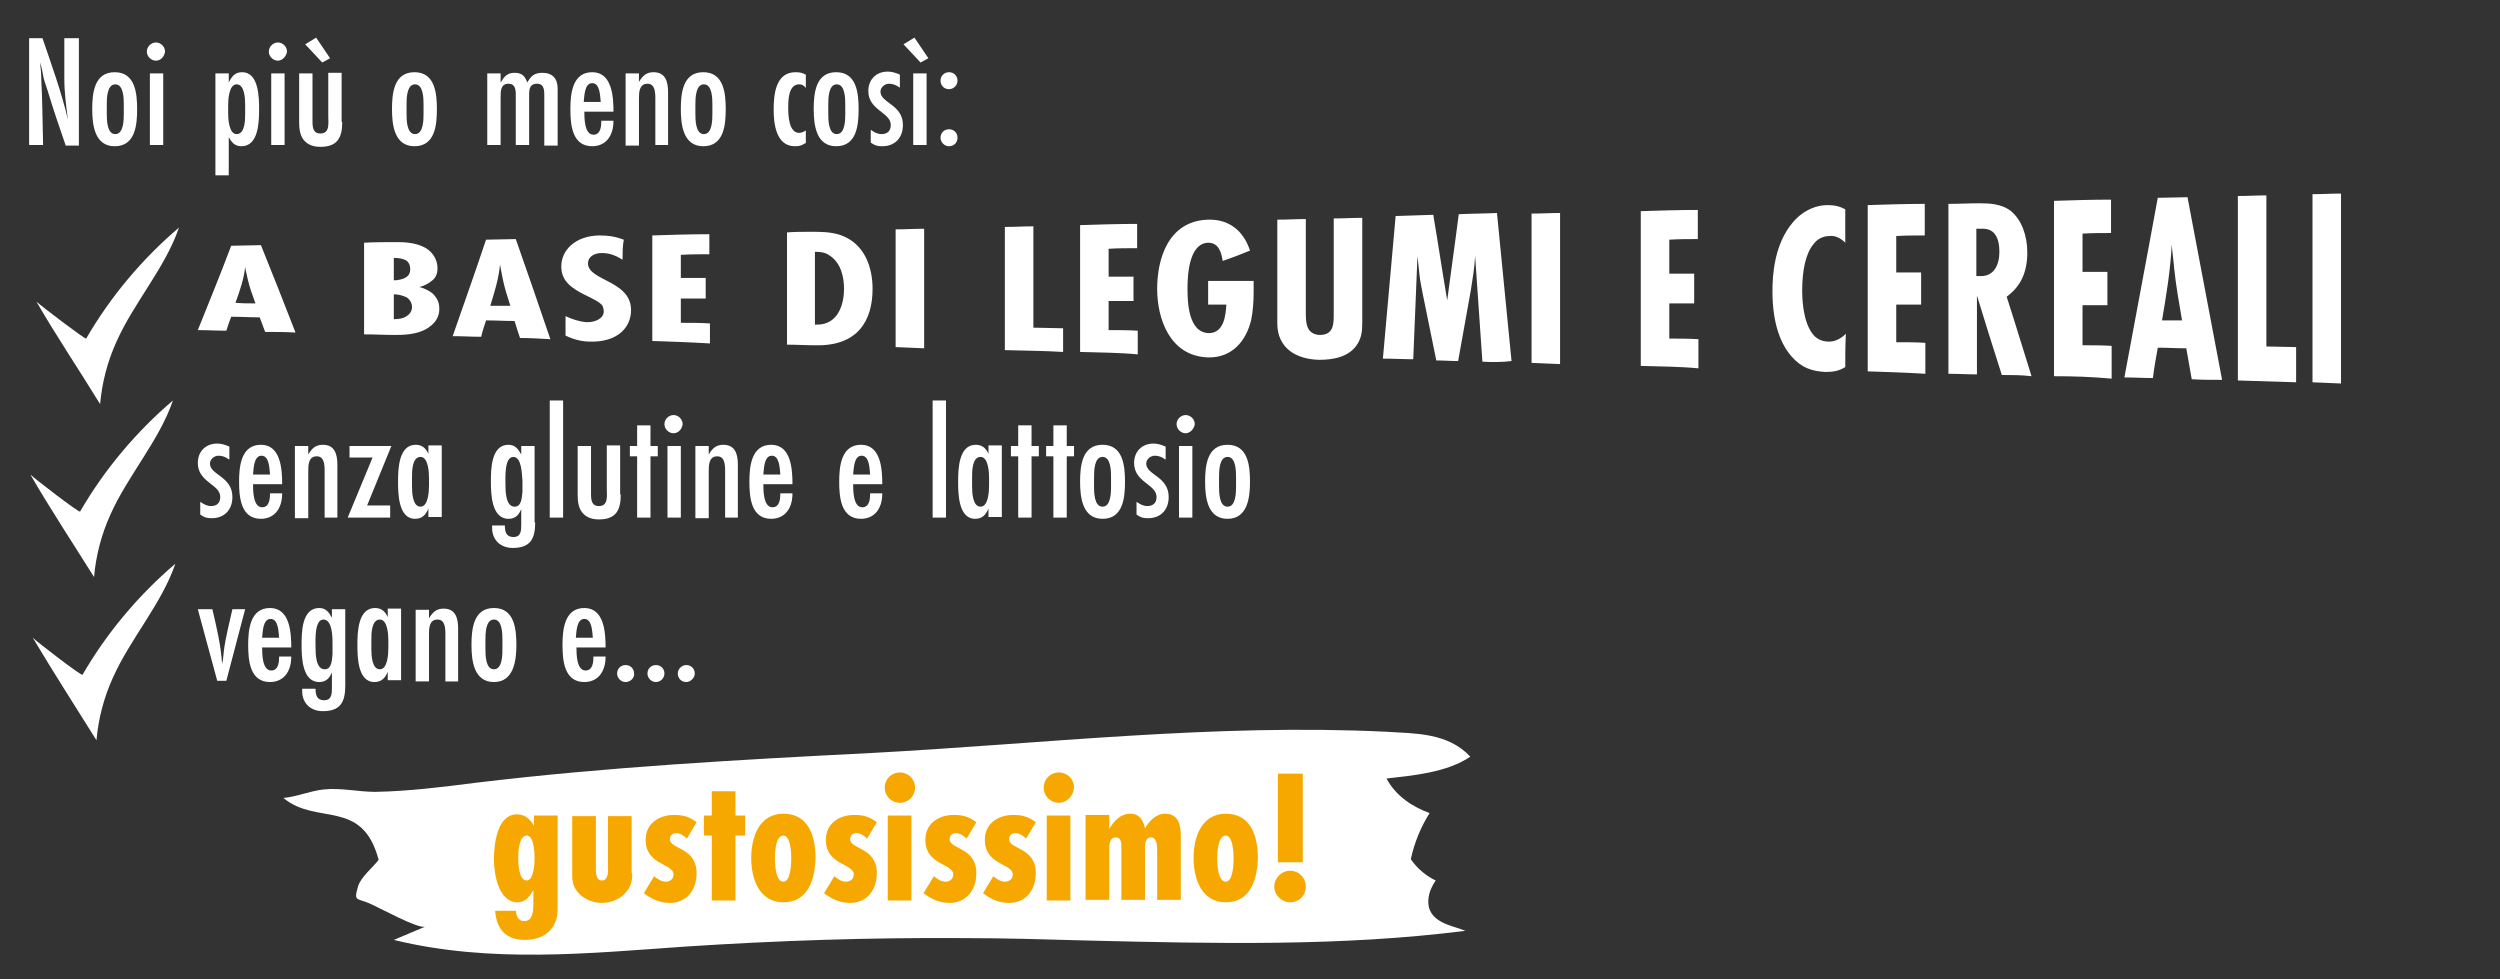 <svg xmlns="http://www.w3.org/2000/svg" xmlns:xlink="http://www.w3.org/1999/xlink" id="Livello_1" x="0px" y="0px" viewBox="0 0 412 161.4" style="enable-background:new 0 0 412 161.4;" xml:space="preserve"><rect x="0" y="0" width="412" height="161.4" fill="#333333" stroke="none"/><style type="text/css">	.st0{fill:#FFFFFF;}	.st1{fill:#F7A800;}</style><path id="XMLID_124_" class="st0" d="M62.4,141.7c-0.9,1.2-3,2.9-3.4,4.4c-0.7,2.4-0.3,1.9,1.7,2.7c1.5,0.6,8.3,4.4,9.4,3.9 c-1.7,0.7-3.5,1.5-5.2,2.2c16,3.9,32.1,2.2,48,1.1c15.2-1,30.4-1.5,45.7-1.4c6.9,0,13.7,0.2,20.6,0.4c20.9,0.5,41.8,1,62.3-1.6 c-2.1-0.9-6.4-1.3-6.1-5.2c0.1-1.2,0.6-2.2,1.2-3.1c-1.5-0.7-3-1.9-4.1-3.5c0.6-2.8,1.7-5.4,3.1-7.6c-2.7-1-5.5-2.7-7.1-5.7 c4.4-0.5,10-1,13.8-3.6c-3.7-4-9.2-3.8-13.7-4.1c-28.4-1.4-56.9,2-85.1,3.5c-21.7,1.1-43.5,2.3-65.1,4.9c-5.5,0.7-11,1.4-16.6,1.5 c-2.7,0-5.7-0.7-8.4-0.4c-2.2,0.2-4.4,1.2-6.7,1.4C52.2,136.1,59.7,131.5,62.4,141.7z"></path><g id="XMLID_393_">	<path id="XMLID_485_" class="st0" d="M10.8,23.9c-1-2.9-2-5.8-2.9-8.8c-0.2-0.7-0.5-1.4-0.7-2.2c-0.2-0.9-0.3-1.8-0.6-2.6  c0.1,0.9,0.2,1.8,0.2,2.7c0.2,3.6,0.2,7.3,0.3,10.9H4.8V6.3H7c1.5,4.4,3.1,8.8,4.2,13.4c-0.3-2.2-0.6-4.5-0.6-6.7V6.3h2.4v17.7  H10.8z"></path>	<path id="XMLID_482_" class="st0" d="M18.9,24.1c-3.3,0-3.7-3.5-3.7-6.1s0.3-6.1,3.7-6.1s3.7,3.5,3.7,6.1S22.3,24.1,18.9,24.1z   M20.4,17.3c0-1,0-3.4-1.4-3.4c-1.4,0-1.4,2.4-1.4,3.4v1.4c0,1,0,3.4,1.4,3.4c1.4,0,1.4-2.4,1.4-3.4V17.3z"></path>	<path id="XMLID_479_" class="st0" d="M25.7,10c-0.8,0-1.5-0.7-1.5-1.5c0-0.8,0.7-1.5,1.5-1.5c0.8,0,1.5,0.7,1.5,1.5  C27.1,9.3,26.5,10,25.7,10z M24.7,23.9V12.1h2.2v11.8H24.7z"></path>	<path id="XMLID_426_" class="st0" d="M37.7,13.6c0.5-1,1-1.7,2.2-1.7c2.8,0,2.8,4.3,2.8,6.2c0,2-0.1,6-2.9,6  c-1.1,0-1.6-0.6-2.1-1.5v6.3h-2.2V12.1h2.2V13.6z M40.4,17.2c0-1-0.1-3.3-1.4-3.3c-1.3,0-1.4,2.6-1.4,3.5v1.2  c0,0.9,0.1,3.5,1.4,3.5c1.4,0,1.4-2.4,1.4-3.3V17.2z"></path>	<path id="XMLID_423_" class="st0" d="M45.8,10c-0.8,0-1.5-0.7-1.5-1.5c0-0.8,0.7-1.5,1.5-1.5c0.8,0,1.5,0.7,1.5,1.5  C47.2,9.3,46.5,10,45.8,10z M44.7,23.9V12.1h2.2v11.8H44.7z"></path>	<path id="XMLID_420_" class="st0" d="M56.4,20.1c0,2.6-0.8,4.1-3.6,4.1c-1.1,0-2.1-0.3-2.8-1.2c-0.6-0.8-0.7-1.9-0.7-2.9v-8h2.2  v7.1c0,0.3,0,0.6,0,0.8c0,1,0.1,2,1.3,2c1.6,0,1.3-1.7,1.3-2.9v-7.1h2.2V20.1z M53.1,10.3l-2.8-3l1.8-1.1l2.3,3.4L53.1,10.3z"></path>	<path id="XMLID_417_" class="st0" d="M68.3,24.1c-3.3,0-3.7-3.5-3.7-6.1s0.3-6.1,3.7-6.1c3.4,0,3.7,3.5,3.7,6.1  S71.7,24.1,68.3,24.1z M69.8,17.3c0-1,0-3.4-1.4-3.4c-1.4,0-1.4,2.4-1.4,3.4v1.4c0,1,0,3.4,1.4,3.4c1.4,0,1.4-2.4,1.4-3.4V17.3z"></path>	<path id="XMLID_415_" class="st0" d="M89.7,23.9v-7.8c0-1,0.1-2.3-1.2-2.3c-1.4,0-1.3,1.2-1.3,2.3v7.8H85v-7.8c0-1,0.1-2.3-1.2-2.3  c-1.3,0-1.3,1.2-1.3,2.3v7.8h-2.2V12.1h2.2v1.5c0.6-1,1.1-1.6,2.3-1.6c1.2,0,1.7,0.5,2.1,1.6c0.6-1.1,1.2-1.6,2.5-1.6  c1.7,0,2.5,1,2.5,2.6v9.4H89.7z"></path>	<path id="XMLID_412_" class="st0" d="M96.3,18.4c0,1,0,3.8,1.5,3.8c1.2,0,1.3-1.4,1.3-2.3h2c0,0.8-0.1,1.6-0.5,2.4  c-0.6,1.2-1.7,1.8-3,1.8c-3.3,0-3.6-3.5-3.6-6.1c0-2.5,0.3-6.1,3.6-6.1c3.3,0,3.5,4.1,3.5,6.5H96.3z M99,16.8  c-0.1-0.9-0.1-3.1-1.4-3.1c-1.3,0-1.3,2.2-1.4,3.1H99z"></path>	<path id="XMLID_410_" class="st0" d="M108,23.9v-7.7c0-1.1-0.1-2.4-1.3-2.4c-1.4,0-1.4,1.5-1.4,2.5v7.7h-2.2V12.1h2.2v1.4  c0.6-1,1.2-1.6,2.4-1.6c2,0,2.4,1.6,2.4,3.3v8.7H108z"></path>	<path id="XMLID_407_" class="st0" d="M115.9,24.1c-3.3,0-3.7-3.5-3.7-6.1s0.3-6.1,3.7-6.1c3.4,0,3.7,3.5,3.7,6.1  S119.3,24.1,115.9,24.1z M117.4,17.3c0-1,0-3.4-1.4-3.4c-1.4,0-1.4,2.4-1.4,3.4v1.4c0,1,0,3.4,1.4,3.4c1.4,0,1.4-2.4,1.4-3.4V17.3z  "></path>	<path id="XMLID_405_" class="st0" d="M132.7,23.6c-0.6,0.4-1,0.5-1.7,0.5c-3.1,0-3.5-3.7-3.5-6c0-2.5,0.3-6.2,3.6-6.2  c0.7,0,1.1,0.1,1.7,0.4v2.2c-0.3-0.4-0.6-0.6-1.1-0.6c-1.8,0-1.8,2.7-1.8,3.9c0,1.2,0.1,4.1,1.8,4.1c0.4,0,0.8-0.2,1.1-0.4V23.6z"></path>	<path id="XMLID_402_" class="st0" d="M137.8,24.1c-3.3,0-3.7-3.5-3.7-6.1s0.3-6.1,3.7-6.1c3.4,0,3.7,3.5,3.7,6.1  S141.2,24.1,137.8,24.1z M139.3,17.3c0-1,0-3.4-1.4-3.4c-1.4,0-1.4,2.4-1.4,3.4v1.4c0,1,0,3.4,1.4,3.4c1.4,0,1.4-2.4,1.4-3.4V17.3z  "></path>	<path id="XMLID_400_" class="st0" d="M148.2,14.4c-0.5-0.4-1.1-0.6-1.7-0.6c-0.7,0-1.4,0.6-1.4,1.3c0,1.9,3.7,2.1,3.7,5.5  c0,2.1-1.3,3.5-3.4,3.5c-0.8,0-1.2-0.1-1.9-0.6v-2.1c0.6,0.4,1.1,0.7,1.8,0.7c0.9,0,1.5-0.5,1.5-1.5c0-2.1-3.7-2.4-3.7-5.6  c0-1.9,1.3-3.2,3.2-3.2c0.7,0,1.3,0.2,2,0.5V14.4z"></path>	<path id="XMLID_397_" class="st0" d="M151.7,10.3l-2.8-3l1.8-1.1l2.3,3.4L151.7,10.3z M150.5,23.9V12.1h2.2v11.8H150.5z"></path>	<path id="XMLID_394_" class="st0" d="M156.4,14.7c-0.8,0-1.4-0.6-1.4-1.4c0-0.8,0.6-1.4,1.4-1.4c0.8,0,1.4,0.6,1.4,1.4  C157.8,14.1,157.1,14.7,156.4,14.7z M156.4,24.1c-0.8,0-1.4-0.7-1.4-1.4c0-0.8,0.6-1.4,1.4-1.4c0.8,0,1.4,0.6,1.4,1.4  C157.8,23.5,157.2,24.1,156.4,24.1z"></path></g><path id="XMLID_96_" class="st0" d="M16.5,66.6c0.3-3.5,1.2-7,2.7-10.3c2.9-6.5,8-12.1,10.3-18.8c-6.1,5.2-11.3,11.4-15.3,18.3 C14.1,56,6.6,50.3,6,49.7C9.3,55.4,13,60.9,16.5,66.6z"></path><path id="XMLID_95_" class="st0" d="M15.5,95.1c0.3-3.5,1.2-7,2.7-10.3c2.9-6.5,8-12.1,10.3-18.8c-6.1,5.2-11.3,11.4-15.3,18.3 c-0.1,0.3-7.6-5.5-8.2-6.1C8.3,83.9,12,89.5,15.5,95.1z"></path><path id="XMLID_94_" class="st0" d="M15.9,122c0.3-3.5,1.2-7,2.7-10.3c2.9-6.5,8-12.1,10.3-18.8c-6.1,5.2-11.3,11.4-15.3,18.3 c-0.1,0.3-7.6-5.5-8.2-6.1C8.8,110.8,12.4,116.4,15.9,122z"></path><g id="XMLID_336_">	<path id="XMLID_388_" class="st0" d="M37.7,75.7c-0.5-0.4-1.1-0.6-1.7-0.6c-0.7,0-1.4,0.6-1.4,1.3c0,1.9,3.7,2.1,3.7,5.5  c0,2.1-1.3,3.5-3.4,3.5c-0.8,0-1.2-0.1-1.9-0.6v-2.1c0.6,0.4,1.1,0.7,1.8,0.7c0.9,0,1.5-0.5,1.5-1.5c0-2.1-3.7-2.4-3.7-5.6  c0-1.9,1.3-3.2,3.2-3.2c0.7,0,1.3,0.2,2,0.5V75.7z"></path>	<path id="XMLID_385_" class="st0" d="M41.7,79.8c0,1,0,3.8,1.5,3.8c1.2,0,1.3-1.4,1.3-2.3h2c0,0.8-0.1,1.6-0.5,2.4  c-0.6,1.2-1.7,1.8-3,1.8c-3.3,0-3.6-3.5-3.6-6.1c0-2.5,0.3-6.1,3.6-6.1c3.3,0,3.5,4.1,3.5,6.5H41.7z M44.5,78.2  c-0.1-0.9-0.1-3.1-1.4-3.1c-1.3,0-1.3,2.2-1.4,3.1H44.5z"></path>	<path id="XMLID_383_" class="st0" d="M53.5,85.3v-7.7c0-1.1-0.1-2.4-1.3-2.4c-1.4,0-1.4,1.5-1.4,2.5v7.7h-2.2V73.5h2.2v1.4  c0.6-1,1.2-1.6,2.4-1.6c2,0,2.4,1.6,2.4,3.3v8.7H53.5z"></path>	<path id="XMLID_381_" class="st0" d="M60.5,83.3h3.8v2h-7l4.1-9.9h-3.8v-1.9h6.9L60.5,83.3z"></path>	<path id="XMLID_378_" class="st0" d="M70.6,85.3v-1.5c-0.4,1-1,1.7-2.2,1.7c-2.8,0-2.8-4.3-2.8-6.2c0-2,0.1-6,2.9-6  c1.1,0,1.7,0.6,2.1,1.5v-1.4h2.2v11.8H70.6z M70.7,78.8c0-0.9-0.1-3.5-1.4-3.5c-1.4,0-1.4,2.4-1.4,3.3v1.6c0,1,0.1,3.3,1.4,3.3  c1.3,0,1.4-2.6,1.4-3.5V78.8z"></path>	<path id="XMLID_374_" class="st0" d="M88.2,86.1c0,2.7-0.8,4.2-3.7,4.2c-2,0-3.4-1.3-3.4-3.3c0-0.1,0-0.3,0-0.4h2.1  c0,1,0.2,1.9,1.4,1.9c1.3,0,1.3-1.1,1.3-2.1v-2.5c-0.4,1-1,1.6-2.1,1.6c-2.8,0-2.9-4.1-2.9-6.1c0-2,0-6.1,2.9-6.1  c1.1,0,1.6,0.7,2.1,1.6v-1.4h2.2V86.1z M84.6,75.3c-1.5,0-1.3,3.5-1.3,4.5c0,1,0,3.7,1.5,3.7c1.2,0,1.2-1.6,1.3-2.5  c0-0.6,0-1.2,0-1.8C86,78.2,86,75.3,84.6,75.3z"></path>	<path id="XMLID_372_" class="st0" d="M90.6,85.3V66h2.2v19.3H90.6z"></path>	<path id="XMLID_370_" class="st0" d="M102.3,81.5c0,2.6-0.8,4.1-3.6,4.1c-1.1,0-2.1-0.3-2.8-1.2c-0.6-0.8-0.7-1.9-0.7-2.9v-8h2.2  v7.1c0,0.3,0,0.6,0,0.8c0,1,0.1,2,1.3,2c1.6,0,1.3-1.7,1.3-2.9v-7.1h2.2V81.5z"></path>	<path id="XMLID_368_" class="st0" d="M107.2,75.2v10.1h-2.2V75.2h-1.2v-1.7h1.2v-3.4h2.2v3.4h1.2v1.7H107.2z"></path>	<path id="XMLID_365_" class="st0" d="M111,71.4c-0.8,0-1.5-0.7-1.5-1.5c0-0.8,0.7-1.5,1.5-1.5c0.8,0,1.5,0.7,1.5,1.5  C112.4,70.7,111.8,71.4,111,71.4z M110,85.3V73.5h2.2v11.8H110z"></path>	<path id="XMLID_363_" class="st0" d="M119.5,85.3v-7.7c0-1.1-0.1-2.4-1.3-2.4c-1.4,0-1.4,1.5-1.4,2.5v7.7h-2.2V73.5h2.2v1.4  c0.6-1,1.2-1.6,2.4-1.6c2,0,2.4,1.6,2.4,3.3v8.7H119.5z"></path>	<path id="XMLID_360_" class="st0" d="M125.8,79.8c0,1,0,3.8,1.5,3.8c1.2,0,1.3-1.4,1.3-2.3h2c0,0.8-0.1,1.6-0.5,2.4  c-0.6,1.2-1.7,1.8-3,1.8c-3.3,0-3.6-3.5-3.6-6.1c0-2.5,0.3-6.1,3.6-6.1c3.3,0,3.5,4.1,3.5,6.5H125.8z M128.6,78.2  c-0.1-0.9-0.1-3.1-1.4-3.1c-1.3,0-1.3,2.2-1.4,3.1H128.6z"></path>	<path id="XMLID_357_" class="st0" d="M140.6,79.8c0,1,0,3.8,1.5,3.8c1.2,0,1.3-1.4,1.3-2.3h2c0,0.8-0.1,1.6-0.5,2.4  c-0.6,1.2-1.7,1.8-3,1.8c-3.3,0-3.6-3.5-3.6-6.1c0-2.5,0.3-6.1,3.6-6.1c3.3,0,3.5,4.1,3.5,6.5H140.6z M143.4,78.2  c-0.1-0.9-0.1-3.1-1.4-3.1c-1.3,0-1.3,2.2-1.4,3.1H143.4z"></path>	<path id="XMLID_355_" class="st0" d="M153.7,85.3V66h2.2v19.3H153.7z"></path>	<path id="XMLID_352_" class="st0" d="M162.9,85.3v-1.5c-0.4,1-1,1.7-2.2,1.7c-2.8,0-2.8-4.3-2.8-6.2c0-2,0.1-6,2.9-6  c1.1,0,1.7,0.6,2.1,1.5v-1.4h2.2v11.8H162.9z M163,78.8c0-0.9-0.1-3.5-1.4-3.5c-1.4,0-1.4,2.4-1.4,3.3v1.6c0,1,0.1,3.3,1.4,3.3  c1.3,0,1.4-2.6,1.4-3.5V78.8z"></path>	<path id="XMLID_350_" class="st0" d="M170,75.2v10.1h-2.2V75.2h-1.2v-1.7h1.2v-3.4h2.2v3.4h1.2v1.7H170z"></path>	<path id="XMLID_348_" class="st0" d="M175.8,75.2v10.1h-2.2V75.2h-1.2v-1.7h1.2v-3.4h2.2v3.4h1.2v1.7H175.8z"></path>	<path id="XMLID_345_" class="st0" d="M181.7,85.5c-3.3,0-3.7-3.5-3.7-6.1c0-2.6,0.3-6.1,3.7-6.1c3.4,0,3.7,3.5,3.7,6.1  C185.4,82,185.1,85.5,181.7,85.5z M183.1,78.7c0-1,0-3.4-1.4-3.4c-1.4,0-1.4,2.4-1.4,3.4v1.4c0,1,0,3.4,1.4,3.4  c1.4,0,1.4-2.4,1.4-3.4V78.7z"></path>	<path id="XMLID_343_" class="st0" d="M192,75.7c-0.5-0.4-1.1-0.6-1.7-0.6c-0.7,0-1.4,0.6-1.4,1.3c0,1.9,3.7,2.1,3.7,5.5  c0,2.1-1.3,3.5-3.4,3.5c-0.8,0-1.2-0.1-1.9-0.6v-2.1c0.6,0.4,1.1,0.7,1.8,0.7c0.9,0,1.5-0.5,1.5-1.5c0-2.1-3.7-2.4-3.7-5.6  c0-1.9,1.3-3.2,3.2-3.2c0.7,0,1.3,0.2,2,0.5V75.7z"></path>	<path id="XMLID_340_" class="st0" d="M195.4,71.4c-0.8,0-1.5-0.7-1.5-1.5c0-0.8,0.7-1.5,1.5-1.5c0.8,0,1.5,0.7,1.5,1.5  C196.8,70.7,196.1,71.4,195.4,71.4z M194.3,85.3V73.5h2.2v11.8H194.3z"></path>	<path id="XMLID_337_" class="st0" d="M202.3,85.5c-3.3,0-3.7-3.5-3.7-6.1c0-2.6,0.3-6.1,3.7-6.1c3.4,0,3.7,3.5,3.7,6.1  C206,82,205.6,85.5,202.3,85.5z M203.7,78.7c0-1,0-3.4-1.4-3.4c-1.4,0-1.4,2.4-1.4,3.4v1.4c0,1,0,3.4,1.4,3.4  c1.4,0,1.4-2.4,1.4-3.4V78.7z"></path></g><g id="XMLID_235_">	<g id="XMLID_427_">		<path id="XMLID_474_" class="st0" d="M43.7,54.7c-0.3-0.8-0.6-1.6-0.9-2.4c-1.6,0-3.1-0.1-4.7-0.1c-0.3,0.8-0.6,1.6-0.8,2.3   c-1.6,0-3.1-0.1-4.7-0.1c1.8-4.5,3.7-9.1,5.5-13.9c1.6,0,3.3-0.1,4.9-0.1c1.9,4.7,3.8,9.5,5.7,14.4C47,54.7,45.3,54.7,43.7,54.7z    M42.1,50c-0.5-1.4-1-2.7-1.3-4.1c-0.1-0.6-0.3-1.2-0.4-1.9c-0.2,2-0.9,4-1.6,5.9C39.9,50,41,50,42.1,50z"></path>		<path id="XMLID_470_" class="st0" d="M65.2,39.9c1.2,0,3.3,0,5,1c1.3,0.8,1.9,2.1,1.9,3.3c0,0.8-0.2,1.6-1.1,2.2   c-0.4,0.3-1,0.7-1.9,0.9c1.5,0.4,2.3,1.1,2.5,1.4c0.7,0.8,0.8,1.6,0.8,2.2c0,1.2-0.5,2.2-1.8,3.1c-1.8,1.2-4.2,1.2-5.6,1.2   c-1.7,0-3.3-0.1-5-0.1c0-5,0-10.1,0-15.1C61.9,39.9,63.6,39.9,65.2,39.9z M64.9,46.2c0.7,0,1.6-0.2,2-0.5c0.7-0.4,0.7-1.1,0.7-1.4   c0-0.4-0.1-1-0.7-1.4c-0.4-0.2-1-0.4-2-0.4C64.9,43.6,64.9,44.9,64.9,46.2z M64.9,52.6c0.7,0,1.6-0.1,2.1-0.5   c0.5-0.3,0.9-0.8,0.9-1.5c0-0.7-0.4-1.3-0.9-1.6c-0.6-0.3-1.4-0.5-2.1-0.5C64.9,49.9,64.9,51.2,64.9,52.6z"></path>		<path id="XMLID_467_" class="st0" d="M85.7,55.7c-0.3-0.9-0.6-1.8-0.9-2.8c-1.6,0-3.1-0.1-4.7-0.1c-0.3,0.9-0.6,1.8-0.8,2.7   c-1.6,0-3.1-0.1-4.7-0.1c1.8-5.2,3.7-10.5,5.5-15.9c1.6,0,3.3-0.1,4.9-0.1c1.9,5.4,3.8,10.9,5.7,16.5C89,55.8,87.3,55.7,85.7,55.7   z M84.1,50.4c-0.5-1.6-1-3.1-1.3-4.7c-0.1-0.7-0.3-1.4-0.4-2.1c-0.2,2.3-0.9,4.5-1.6,6.8C81.9,50.4,83,50.4,84.1,50.4z"></path>		<path id="XMLID_465_" class="st0" d="M102.6,42.8c-1-0.6-2-1.1-3.4-1.1c-1.4,0-2.3,0.7-2.3,1.7c0,2.9,7.1,2.8,7.1,7.7   c0,3-2.4,5.3-6.7,5.2c-1.5,0-2.9-0.4-4.1-1c0-1.1,0-2.1,0-3.2c1.1,0.5,2.2,0.9,3.5,1c1.6,0,2.8-0.7,2.8-1.8c0-0.3-0.1-0.6-0.2-0.9   c-0.4-0.6-1.7-1.2-2.5-1.6c-2.7-1.3-4.3-2.5-4.3-4.9c0-2.6,2.2-5,6.2-5.1c1.6,0,2.8,0.2,4.1,0.7C102.6,40.6,102.6,41.7,102.6,42.8   z"></path>		<path id="XMLID_463_" class="st0" d="M107.5,56.2c0-5.8,0-11.6,0-17.4c3.1-0.1,6.2-0.2,9.4-0.2c0,1.1,0,2.2,0,3.3   c-1.6,0-3.1,0-4.7,0.1c0,1.3,0,2.5,0,3.8c1.4,0,2.8,0,4.1,0c0,1.1,0,2.3,0,3.4c-1.4,0-2.8,0-4.1,0c0,1.3,0,2.6,0,4   c1.6,0,3.2,0,4.8,0.1c0,1.1,0,2.2,0,3.3C113.7,56.4,110.6,56.3,107.5,56.2z"></path>		<path id="XMLID_460_" class="st0" d="M133.6,38.2c1.7,0,3.2,0,4.8,0.5c4.2,1.4,5.4,5.5,5.4,8.9c0,5.2-2.4,9.5-9.5,9.3   c-1.5,0-3-0.1-4.6-0.1c0-6.2,0-12.4,0-18.5C131,38.2,132.3,38.2,133.6,38.2z M134.5,53.5c3.7,0.1,4.6-3.5,4.6-5.9   c0-1.9-0.5-4.3-2.4-5.5c-0.7-0.5-1.4-0.6-2.4-0.6c0,4,0,8,0,12C134.4,53.5,134.4,53.5,134.5,53.5z"></path>		<path id="XMLID_458_" class="st0" d="M147.6,57.2c0-6.5,0-13,0-19.4c1.6,0,3.1-0.1,4.7-0.1c0,6.6,0,13.1,0,19.7   C150.7,57.3,149.2,57.3,147.6,57.2z"></path>		<path id="XMLID_456_" class="st0" d="M165.6,57.7c0-6.8,0-13.5,0-20.3c1.6,0,3.1-0.1,4.7-0.1c0,5.6,0,11.1,0,16.7   c1.6,0,3.3,0.1,4.9,0.1c0,1.3,0,2.6,0,3.9C172,57.8,168.8,57.8,165.6,57.7z"></path>		<path id="XMLID_454_" class="st0" d="M178,58c0-7,0-14,0-20.9c3.1-0.1,6.2-0.2,9.4-0.2c0,1.3,0,2.7,0,4c-1.6,0-3.1,0-4.7,0.1   c0,1.5,0,3,0,4.6c1.4,0,2.8,0,4.1,0c0,1.3,0,2.7,0,4c-1.4,0-2.8,0-4.1,0c0,1.6,0,3.2,0,4.8c1.6,0,3.2,0,4.8,0.1c0,1.3,0,2.6,0,3.9   C184.3,58.1,181.1,58.1,178,58z"></path>		<path id="XMLID_452_" class="st0" d="M206.6,46.3c0,0.6,0,1.1,0,1.7c0,1.6-0.1,3.2-0.4,4.7c-0.8,3.4-3.1,6.3-7.1,6.2   c-6.4-0.2-8.4-6.5-8.4-11.3c0-4.9,1.8-11.2,8.4-11.4c3.6-0.1,5.9,2,6.9,5.1c-1.5,0.6-3,1.2-4.5,1.7c-0.2-1.3-0.6-3-2.4-3   c-3.2,0.1-3.4,5.5-3.4,7.5c0,2.2,0.1,7.3,3.5,7.4c2.5,0,2.8-2.9,2.9-4.7c-1,0-2,0-3,0c0-1.3,0-2.6,0-3.9   C201.6,46.3,204.1,46.3,206.6,46.3z"></path>		<path id="XMLID_450_" class="st0" d="M224.5,53.2c0,1.3-0.1,2.4-0.8,3.5c-1.3,2.1-3.9,2.6-6.3,2.6c-3.9-0.1-6.9-2-6.9-6   c0-5.7,0-11.4,0-17.1c1.6,0,3.1-0.1,4.7-0.1c0,5,0,10.1,0,15.1c0,1.7-0.1,3.9,2.3,4c2.4,0,2.3-2,2.3-3.7c0-5.2,0-10.3,0-15.5   c1.6,0,3.1-0.1,4.7-0.1C224.5,41.7,224.5,47.4,224.5,53.2z"></path>		<path id="XMLID_448_" class="st0" d="M244.3,59.6c-0.4-5.8-0.8-11.6-1.2-17.4c-0.1,1.9-0.4,3.7-0.7,5.6c-0.7,3.9-1.4,7.8-2.1,11.7   c-1.2,0-2.4-0.1-3.6-0.1c-0.7-3.6-1.5-7.2-2.2-10.8c-0.2-1.2-0.5-2.3-0.6-3.6c-0.1-0.9-0.2-1.8-0.3-2.8c-0.2,5.7-0.5,11.4-0.7,17   c-1.7,0-3.3-0.1-5-0.1c0.7-7.8,1.4-15.6,2.1-23.5c2.1-0.1,4.1-0.1,6.2-0.2c0.8,4.7,1.5,9.4,2.3,14.1c0.6-4.7,1.3-9.4,1.9-14.2   c2.1-0.1,4.2-0.1,6.3-0.2c0.8,8.1,1.6,16.2,2.4,24.4C247.5,59.7,245.9,59.7,244.3,59.6z"></path>		<path id="XMLID_446_" class="st0" d="M252.4,59.8c0-8.2,0-16.4,0-24.6c1.6,0,3.1-0.1,4.7-0.1c0,8.3,0,16.6,0,24.9   C255.5,59.9,254,59.9,252.4,59.8z"></path>		<path id="XMLID_444_" class="st0" d="M270.4,60.3c0-8.5,0-17,0-25.5c3.1-0.1,6.2-0.2,9.4-0.2c0,1.6,0,3.2,0,4.8   c-1.6,0-3.1,0-4.7,0.1c0,1.9,0,3.7,0,5.6c1.4,0,2.8,0,4.1,0c0,1.6,0,3.3,0,4.9c-1.4,0-2.8,0-4.1,0c0,1.9,0,3.9,0,5.8   c1.6,0,3.2,0,4.8,0.1c0,1.6,0,3.2,0,4.8C276.7,60.4,273.6,60.4,270.4,60.3z"></path>		<path id="XMLID_442_" class="st0" d="M304.1,60.5c-1,0.6-1.9,0.8-3.2,0.8c-2.3-0.1-4-0.7-5.6-2.5c-1.7-1.9-3.2-5.2-3.2-10.8   c0-2.7,0.3-7.8,3.4-11.4c1.9-2.2,4.1-2.8,5.7-2.8c1.1,0,2,0.2,2.9,0.7c0,1.8,0,3.7,0,5.5c-0.9-0.9-1.8-1.2-2.6-1.1   c-1.2,0-2.1,0.6-2.6,1.3c-1.3,1.5-1.9,4.3-1.9,7.7c0,0.7,0,4.9,1.7,7.1c0.5,0.7,1.4,1.3,2.7,1.3c0.8,0,1.8-0.3,2.8-1.3   C304.1,56.8,304.1,58.7,304.1,60.5z"></path>		<path id="XMLID_440_" class="st0" d="M307.8,61.2c0-9.1,0-18.3,0-27.4c3.1-0.1,6.2-0.2,9.4-0.2c0,1.7,0,3.5,0,5.2   c-1.6,0-3.1,0-4.7,0.1c0,2,0,4,0,6c1.4,0,2.8,0,4.1,0c0,1.8,0,3.5,0,5.3c-1.4,0-2.8,0-4.1,0c0,2.1,0,4.1,0,6.2   c1.6,0,3.2,0,4.8,0.1c0,1.7,0,3.4,0,5.1C314.1,61.4,311,61.3,307.8,61.2z"></path>		<path id="XMLID_437_" class="st0" d="M329.9,61.8c-1.4-4.4-2.8-8.8-4.1-13.1c0,4.3,0,8.7,0,13c-1.6,0-3.1-0.1-4.7-0.1   c0-9.3,0-18.7,0-28c1.7,0,3.4-0.1,5.1-0.1c1.7,0,3.6,0.1,5.1,1.2c1.9,1.5,2.8,4.2,2.8,6.9c0,3.3-1.1,5.6-3.4,7.3   c1.4,4.3,2.7,8.7,4.1,13.1C333.2,61.8,331.5,61.8,329.9,61.8z M325.7,45.5c0.2,0,0.5,0,0.8,0c2,0,3-1.7,3-4c0-2.3-0.8-3.9-2.9-3.8   c-0.3,0-0.6,0-0.9,0C325.7,40.4,325.7,43,325.7,45.5z"></path>		<path id="XMLID_435_" class="st0" d="M338.5,62c0-9.6,0-19.3,0-28.9c3.1-0.1,6.2-0.2,9.4-0.2c0,1.8,0,3.6,0,5.5   c-1.6,0-3.1,0-4.7,0.1c0,2.1,0,4.2,0,6.3c1.4,0,2.8,0,4.1,0c0,1.8,0,3.7,0,5.5c-1.4,0-2.8,0-4.1,0c0,2.2,0,4.4,0,6.6   c1.6,0,3.2,0,4.8,0.1c0,1.8,0,3.6,0,5.4C344.8,62.1,341.7,62,338.5,62z"></path>		<path id="XMLID_432_" class="st0" d="M361.2,62.5c-0.3-1.7-0.6-3.4-0.9-5.1c-1.6,0-3.1-0.1-4.7-0.1c-0.3,1.7-0.6,3.3-0.8,5   c-1.6,0-3.1-0.1-4.7-0.1c1.8-9.8,3.7-19.7,5.5-29.6c1.6,0,3.3-0.1,4.9-0.1c1.9,10,3.8,20,5.7,30.1   C364.4,62.6,362.8,62.6,361.2,62.5z M359.6,52.8c-0.5-2.9-1-5.7-1.3-8.6c-0.1-1.3-0.3-2.6-0.4-3.9c-0.2,4.2-0.9,8.4-1.6,12.5   C357.4,52.8,358.5,52.8,359.6,52.8z"></path>		<path id="XMLID_430_" class="st0" d="M368.8,62.7c0-10.1,0-20.3,0-30.4c1.6,0,3.1-0.1,4.7-0.1c0,8.3,0,16.6,0,24.9   c1.6,0,3.3,0.1,4.9,0.1c0,1.9,0,3.9,0,5.8C375.1,62.9,371.9,62.8,368.8,62.7z"></path>		<path id="XMLID_428_" class="st0" d="M381.1,63c0-10.3,0-20.7,0-31c1.6,0,3.1-0.1,4.7-0.1c0,10.4,0,20.8,0,31.3   C384.2,63.1,382.7,63.1,381.1,63z"></path>	</g></g><g id="XMLID_211_">	<path id="XMLID_233_" class="st0" d="M37.3,112.2h-1.5l-3.2-11.8h2.4c0.7,3,1.4,5.9,1.6,9c0.2-0.7,0.2-1.5,0.3-2.2  c0.3-2.3,0.9-4.5,1.4-6.8h2.1L37.3,112.2z"></path>	<path id="XMLID_230_" class="st0" d="M43.2,106.7c0,1,0,3.8,1.5,3.8c1.2,0,1.3-1.4,1.3-2.3h2c0,0.8-0.1,1.6-0.5,2.4  c-0.6,1.2-1.7,1.8-3,1.8c-3.3,0-3.6-3.5-3.6-6.1c0-2.5,0.3-6.1,3.6-6.1c3.3,0,3.5,4.1,3.5,6.5H43.2z M46,105.1  c-0.1-0.9-0.1-3.1-1.4-3.1c-1.3,0-1.3,2.2-1.4,3.1H46z"></path>	<path id="XMLID_227_" class="st0" d="M56.9,113c0,2.7-0.8,4.2-3.7,4.2c-2,0-3.4-1.3-3.4-3.3c0-0.1,0-0.3,0-0.4H52  c0,1,0.2,1.9,1.4,1.9c1.3,0,1.3-1.1,1.3-2.1v-2.5c-0.4,1-1,1.6-2.1,1.6c-2.8,0-2.9-4.1-2.9-6.1c0-2,0-6.1,2.9-6.1  c1.1,0,1.6,0.7,2.1,1.6v-1.4h2.2V113z M53.3,102.1c-1.5,0-1.3,3.5-1.3,4.5c0,1,0,3.7,1.5,3.7c1.2,0,1.2-1.6,1.3-2.5  c0-0.6,0-1.2,0-1.8C54.8,105.1,54.8,102.1,53.3,102.1z"></path>	<path id="XMLID_224_" class="st0" d="M63.9,112.2v-1.5c-0.4,1-1,1.7-2.2,1.7c-2.8,0-2.8-4.3-2.8-6.2c0-2,0.1-6,2.9-6  c1.1,0,1.7,0.6,2.1,1.5v-1.4h2.2v11.8H63.9z M64,105.6c0-0.9-0.1-3.5-1.4-3.5c-1.4,0-1.4,2.4-1.4,3.3v1.6c0,1,0.1,3.3,1.4,3.3  c1.3,0,1.4-2.6,1.4-3.5V105.6z"></path>	<path id="XMLID_222_" class="st0" d="M73.4,112.2v-7.7c0-1.1-0.1-2.4-1.3-2.4c-1.4,0-1.4,1.5-1.4,2.5v7.7h-2.2v-11.8h2.2v1.4  c0.6-1,1.2-1.6,2.4-1.6c2,0,2.4,1.6,2.4,3.3v8.7H73.4z"></path>	<path id="XMLID_219_" class="st0" d="M81.4,112.4c-3.3,0-3.7-3.5-3.7-6.1c0-2.6,0.3-6.1,3.7-6.1c3.4,0,3.7,3.5,3.7,6.1  C85.1,108.8,84.7,112.4,81.4,112.4z M82.8,105.5c0-1,0-3.4-1.4-3.4c-1.4,0-1.4,2.4-1.4,3.4v1.4c0,1,0,3.4,1.4,3.4  c1.4,0,1.4-2.4,1.4-3.4V105.5z"></path>	<path id="XMLID_216_" class="st0" d="M95,106.7c0,1,0,3.8,1.5,3.8c1.2,0,1.3-1.4,1.3-2.3h2c0,0.8-0.1,1.6-0.5,2.4  c-0.6,1.2-1.7,1.8-3,1.8c-3.3,0-3.6-3.5-3.6-6.1c0-2.5,0.3-6.1,3.6-6.1c3.3,0,3.5,4.1,3.5,6.5H95z M97.7,105.1  c-0.1-0.9-0.1-3.1-1.4-3.1c-1.3,0-1.3,2.2-1.4,3.1H97.7z"></path>	<path id="XMLID_212_" class="st0" d="M103.1,112.4c-0.8,0-1.4-0.7-1.4-1.4c0-0.8,0.6-1.4,1.4-1.4c0.8,0,1.4,0.6,1.4,1.4  C104.6,111.7,103.9,112.4,103.1,112.4z M108.1,112.4c-0.8,0-1.4-0.7-1.4-1.4c0-0.8,0.6-1.4,1.4-1.4c0.8,0,1.4,0.6,1.4,1.4  C109.5,111.7,108.9,112.4,108.1,112.4z M113.1,112.4c-0.8,0-1.4-0.6-1.4-1.4c0-0.8,0.7-1.4,1.4-1.4c0.8,0,1.4,0.6,1.4,1.4  C114.5,111.7,113.8,112.4,113.1,112.4z"></path></g><g id="XMLID_178_">	<path id="XMLID_208_" class="st1" d="M91.9,149.3c0,1,0,1.8-0.4,2.7c-0.9,2.1-2.9,2.9-5,2.9c-3.3,0-4.7-2-4.9-4.8H85  c0.1,0.7,0.3,1.7,1.4,1.7c1.5,0,1.5-1.9,1.5-3v-2.1c-0.6,1-1.3,2-2.6,2c-3.2,0-3.9-4.8-3.9-7.1c0-2.4,0.5-7.4,3.8-7.4  c1.3,0,2.2,0.8,2.8,1.9v-1.7h3.9V149.3z M86.8,137.7c-1.3,0-1.4,2.8-1.4,3.7c0,0.9,0.1,3.7,1.4,3.7c1.2,0,1.3-2.9,1.3-3.7  C88.1,140.5,88,137.7,86.8,137.7z"></path>	<path id="XMLID_206_" class="st1" d="M104.2,143.9c0,1-0.1,1.8-0.7,2.7c-0.9,1.4-2.6,2.2-4.3,2.2c-1.7,0-3.4-0.8-4.3-2.2  c-0.5-0.8-0.6-1.5-0.6-2.4v-9.7h3.9v8.6c0,0.7,0,2,1,2c1.2,0,1-1.9,1-2.6v-8h3.9V143.9z"></path>	<path id="XMLID_204_" class="st1" d="M113.2,138.2c-0.5-0.5-1.1-0.9-1.8-0.9c-0.6,0-1,0.4-1,1c0,1.7,4.4,1.3,4.4,5.6  c0,2.7-1.6,4.9-4.4,4.9c-1.6,0-3-0.6-4.3-1.6l1.7-2.8c0.6,0.5,1.2,0.9,1.9,0.9c0.7,0,1.3-0.4,1.3-1.2c0-1.8-4.6-1.5-4.6-5.7  c0-2.7,2.2-4.1,4.7-4.1c1.5,0,2.5,0.3,3.7,1.2L113.2,138.2z"></path>	<path id="XMLID_202_" class="st1" d="M121.2,137.7v10.7h-3.9v-10.7H116v-3.3h1.3v-4h3.9v4h1.6v3.3H121.2z"></path>	<path id="XMLID_199_" class="st1" d="M129.1,148.7c-4,0-5.3-3.9-5.3-7.3c0-3.4,1.3-7.3,5.3-7.3c4.2,0,5.3,3.8,5.3,7.3  C134.3,144.9,133.2,148.7,129.1,148.7z M129.1,137.7c-1.3,0-1.4,2.8-1.4,3.8c0,0.9,0.1,3.8,1.4,3.8c1.2,0,1.3-2.9,1.3-3.8  C130.4,140.6,130.3,137.7,129.1,137.7z"></path>	<path id="XMLID_197_" class="st1" d="M142.9,138.2c-0.5-0.5-1.1-0.9-1.8-0.9c-0.6,0-1,0.4-1,1c0,1.7,4.4,1.3,4.4,5.6  c0,2.7-1.6,4.9-4.4,4.9c-1.6,0-3-0.6-4.3-1.6l1.7-2.8c0.6,0.5,1.2,0.9,1.9,0.9c0.7,0,1.3-0.4,1.3-1.2c0-1.8-4.6-1.5-4.6-5.7  c0-2.7,2.2-4.1,4.7-4.1c1.5,0,2.5,0.3,3.7,1.2L142.9,138.2z"></path>	<path id="XMLID_194_" class="st1" d="M148.3,132.3c-1.4,0-2.5-1.1-2.5-2.5c0-1.4,1.1-2.5,2.5-2.5s2.5,1.1,2.5,2.5  C150.8,131.2,149.7,132.3,148.3,132.3z M146.3,148.4v-14h3.9v14H146.3z"></path>	<path id="XMLID_192_" class="st1" d="M159.3,138.2c-0.5-0.5-1.1-0.9-1.8-0.9c-0.6,0-1,0.4-1,1c0,1.7,4.4,1.3,4.4,5.6  c0,2.7-1.6,4.9-4.4,4.9c-1.6,0-3-0.6-4.3-1.6l1.7-2.8c0.6,0.5,1.2,0.9,1.9,0.9c0.7,0,1.3-0.4,1.3-1.2c0-1.8-4.6-1.5-4.6-5.7  c0-2.7,2.2-4.1,4.7-4.1c1.5,0,2.5,0.3,3.7,1.2L159.3,138.2z"></path>	<path id="XMLID_190_" class="st1" d="M169.1,138.2c-0.5-0.5-1.1-0.9-1.8-0.9c-0.6,0-1,0.4-1,1c0,1.7,4.4,1.3,4.4,5.6  c0,2.7-1.6,4.9-4.4,4.9c-1.6,0-3-0.6-4.3-1.6l1.7-2.8c0.6,0.5,1.2,0.9,1.9,0.9c0.7,0,1.3-0.4,1.3-1.2c0-1.8-4.6-1.5-4.6-5.7  c0-2.7,2.2-4.1,4.7-4.1c1.5,0,2.5,0.3,3.7,1.2L169.1,138.2z"></path>	<path id="XMLID_187_" class="st1" d="M174.5,132.3c-1.4,0-2.5-1.1-2.5-2.5c0-1.4,1.1-2.5,2.5-2.5c1.4,0,2.5,1.1,2.5,2.5  C176.9,131.2,175.8,132.3,174.5,132.3z M172.5,148.4v-14h3.9v14H172.5z"></path>	<path id="XMLID_185_" class="st1" d="M190.7,148.4V140c0-0.7-0.1-2-1-2c-1.2,0-1,1.7-1,2.4v7.9h-3.9v-8.7c0-0.6,0-1.6-0.9-1.6  c-1.1,0-1.1,1.3-1.1,2.1v8.2h-3.9v-14h3.9v2.3c0.8-1.3,1.8-2.5,3.5-2.5c1.5,0,2.1,1.1,2.4,2.4c0.7-1.2,1.8-2.4,3.3-2.4  c2.3,0,2.6,2,2.6,3.8v10.4H190.7z"></path>	<path id="XMLID_182_" class="st1" d="M202,148.7c-4,0-5.3-3.9-5.3-7.3c0-3.4,1.3-7.3,5.3-7.3c4.2,0,5.3,3.8,5.3,7.3  C207.2,144.9,206.1,148.7,202,148.7z M202,137.7c-1.3,0-1.4,2.8-1.4,3.8c0,0.9,0.1,3.8,1.4,3.8c1.2,0,1.3-2.9,1.3-3.8  C203.3,140.6,203.2,137.7,202,137.7z"></path>	<path id="XMLID_179_" class="st1" d="M212.6,148.7c-1.4,0-2.6-1.2-2.6-2.6c0-1.4,1.2-2.6,2.6-2.6c1.5,0,2.6,1.2,2.6,2.6  C215.2,147.6,214.1,148.7,212.6,148.7z M210.6,142.1v-14.6h4.1v14.6H210.6z"></path></g></svg>